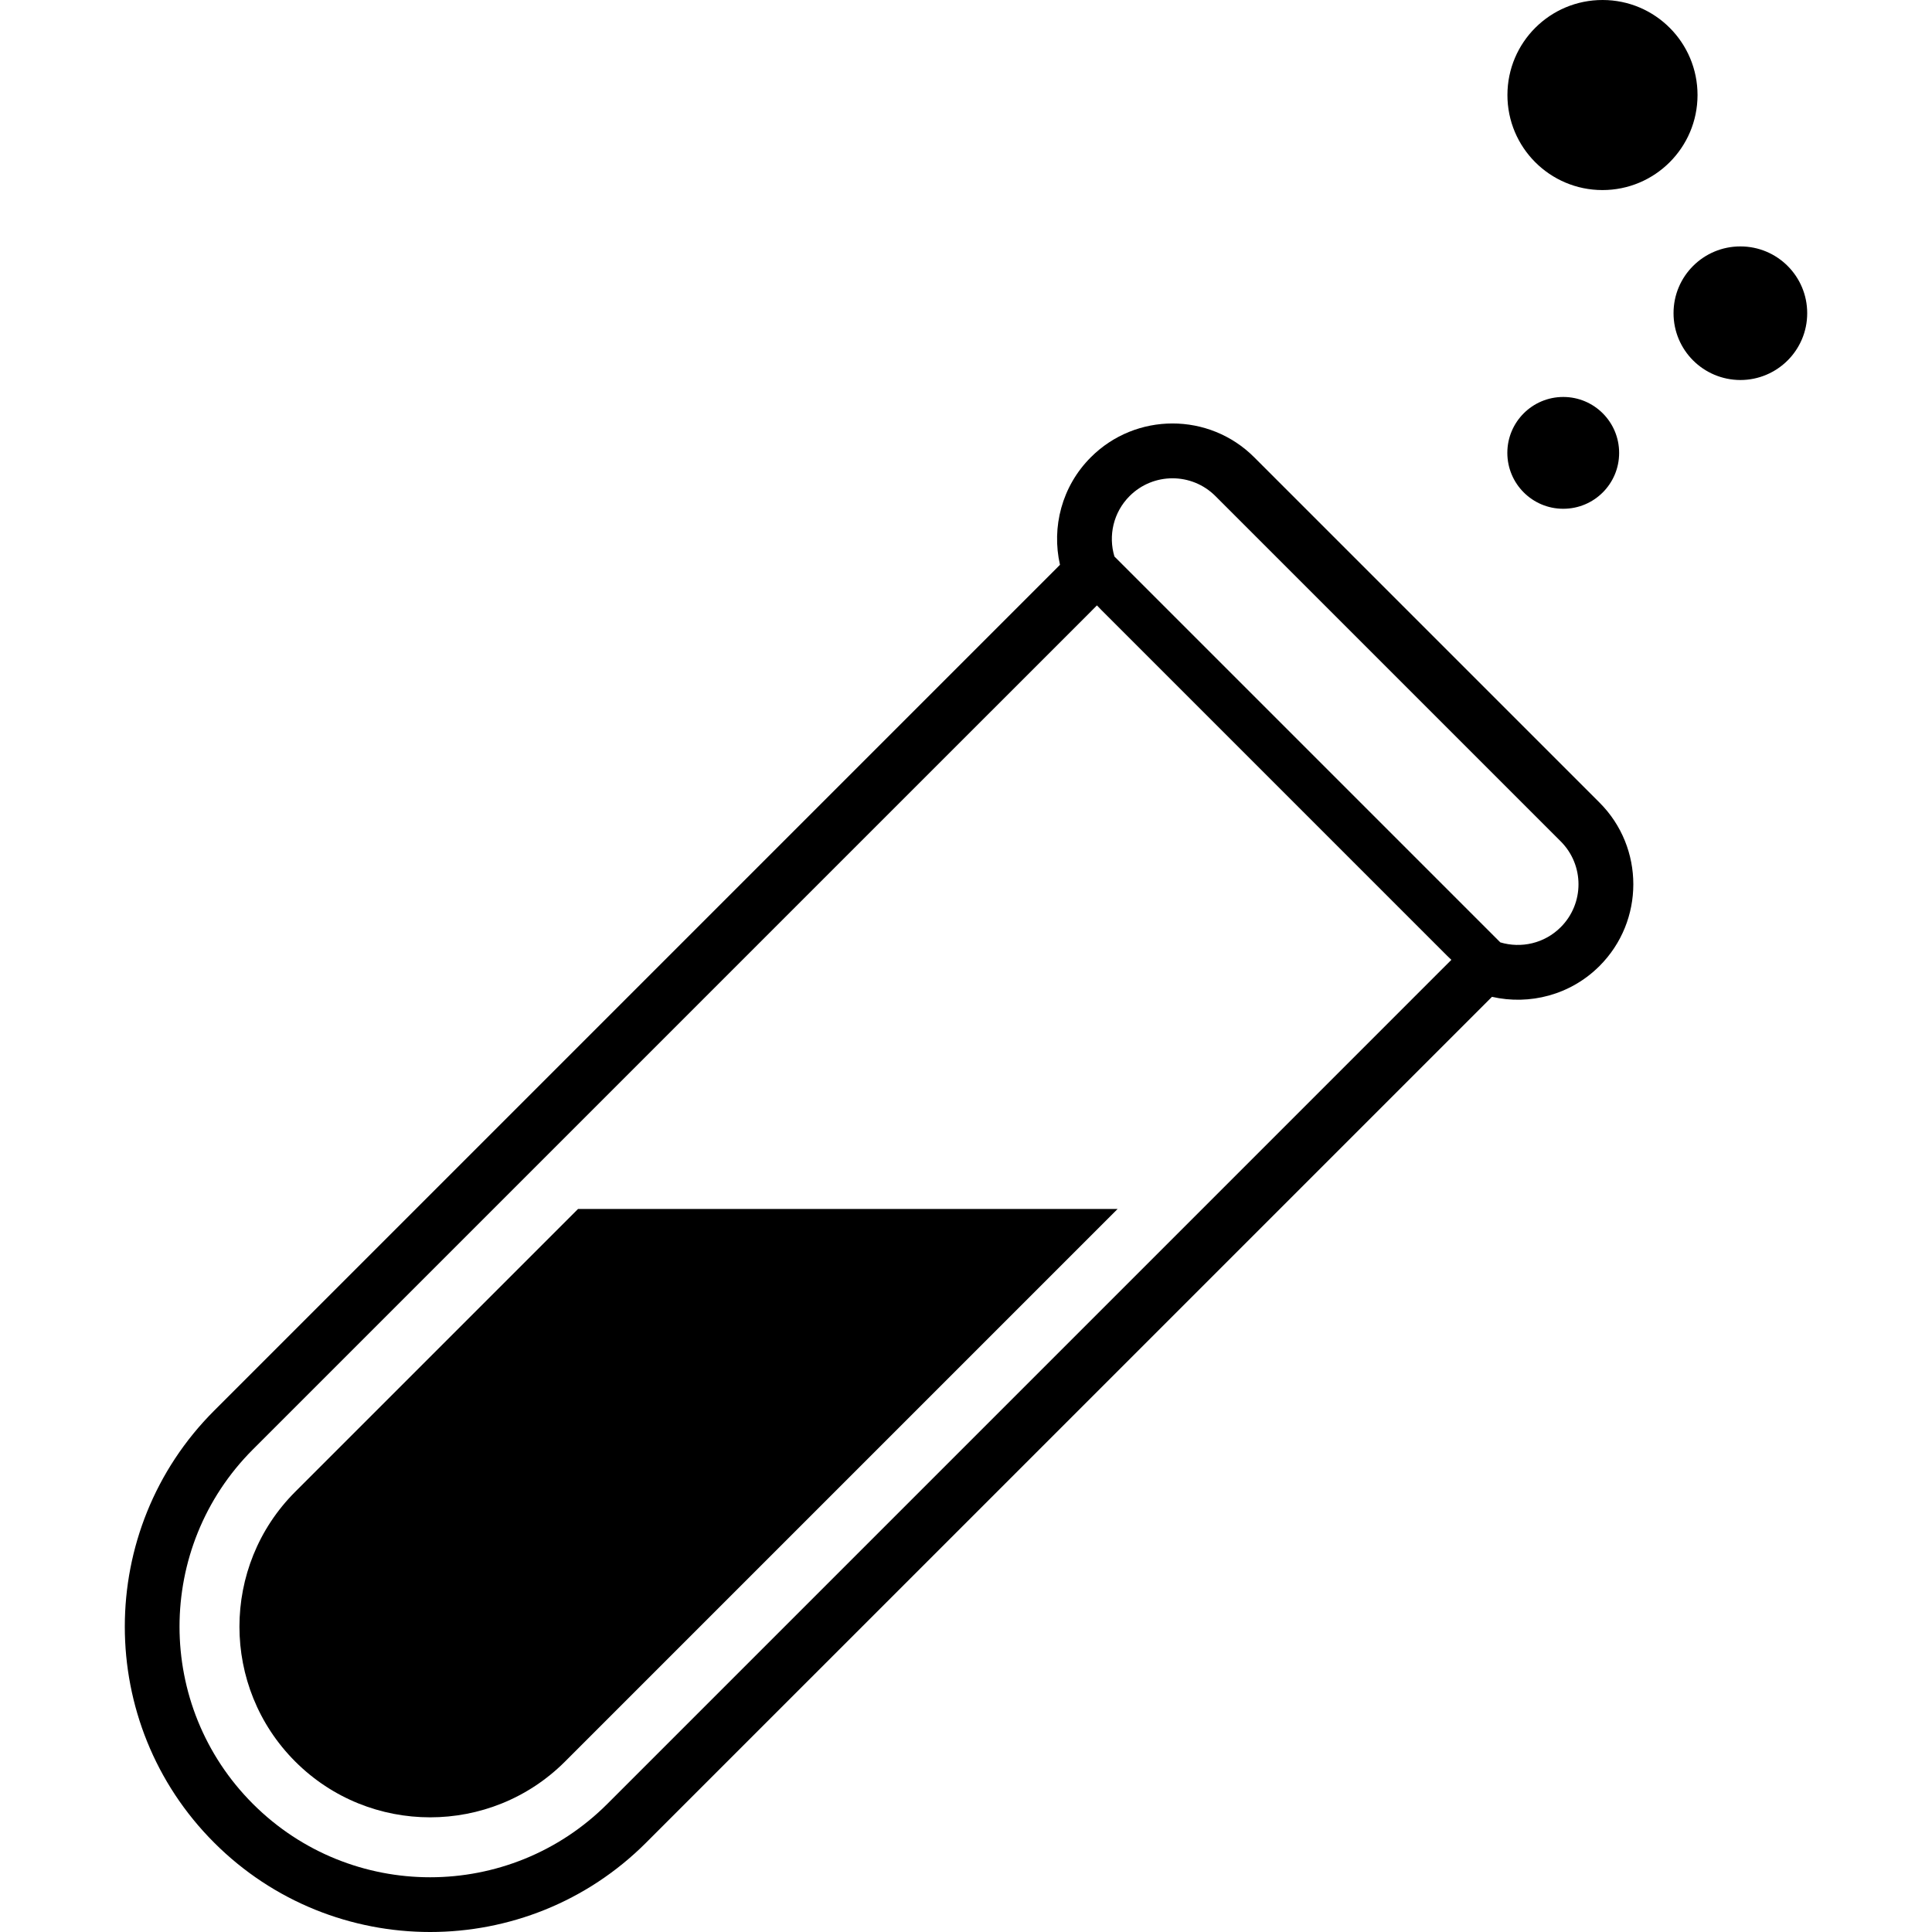<?xml version="1.0" encoding="utf-8"?>
<!DOCTYPE svg PUBLIC "-//W3C//DTD SVG 1.1//EN" "http://www.w3.org/Graphics/SVG/1.1/DTD/svg11.dtd">
<svg height="800px" width="800px" version="1.1" id="_x32_" xmlns="http://www.w3.org/2000/svg" xmlns:xlink="http://www.w3.org/1999/xlink" 
	 viewBox="0 0 512 512"  xml:space="preserve">
<style type="text/css">
	.st0{fill:#000000;}
</style>
<g>
	<path class="st0" d="M424.712,0c-13.927-0.017-25.211,11.233-25.228,25.16c-0.016,13.91,11.25,25.193,25.16,25.21
		c13.91,0.017,25.203-11.25,25.219-25.169C449.872,11.292,438.622,0.009,424.712,0z"/>
	<path class="st0" d="M429.087,120.032c0.008-8.193-6.614-14.823-14.789-14.832c-8.192-0.008-14.83,6.622-14.839,14.806
		c0,8.183,6.63,14.822,14.806,14.822C422.457,134.846,429.087,128.208,429.087,120.032z"/>
	<path class="st0" d="M461.241,65.304c-9.781-0.026-17.736,7.888-17.736,17.668c-0.018,9.797,7.913,17.711,17.702,17.736
		c9.764,0,17.719-7.906,17.719-17.694C478.942,73.242,471.02,65.304,461.241,65.304z"/>
	<path class="st0" d="M78.238,395.333c-19.712,19.713-19.712,51.782,0,71.494c19.713,19.713,51.79,19.713,71.503,0l146.434-146.434
		H153.186L78.238,395.333z"/>
	<path class="st0" d="M332.374,121.181c-11.934-11.943-31.36-11.943-43.294,0c-7.72,7.72-10.439,18.564-8.175,28.496l-1.96,1.968
		L56.752,373.839c-31.57,31.562-31.57,82.921,0,114.483c31.554,31.571,82.922,31.571,114.476,0l222.201-222.193l1.96-1.96
		c9.932,2.264,20.785-0.456,28.505-8.175c11.934-11.943,11.943-31.36,0-43.294L332.374,121.181z M381.832,257.159l-57.474,57.482
		L160.957,478.043c-25.946,25.937-67.99,25.937-93.935,0c-25.928-25.937-25.928-67.989,0-93.927l162.599-162.598l58.293-58.277
		l2.787-2.804c0.388,0.422,0.778,0.828,1.182,1.232l91.52,91.52c0.397,0.405,0.81,0.794,1.225,1.182L381.832,257.159z
		 M413.606,245.715c-4.333,4.333-10.524,5.667-16.014,4.021l-4.164-4.164l-93.926-93.926l-4.164-4.164
		c-1.656-5.49-0.312-11.689,4.02-16.022c6.276-6.275,16.461-6.275,22.736,0l91.511,91.51
		C419.889,229.254,419.889,239.432,413.606,245.715z"/>
</g>
</svg>